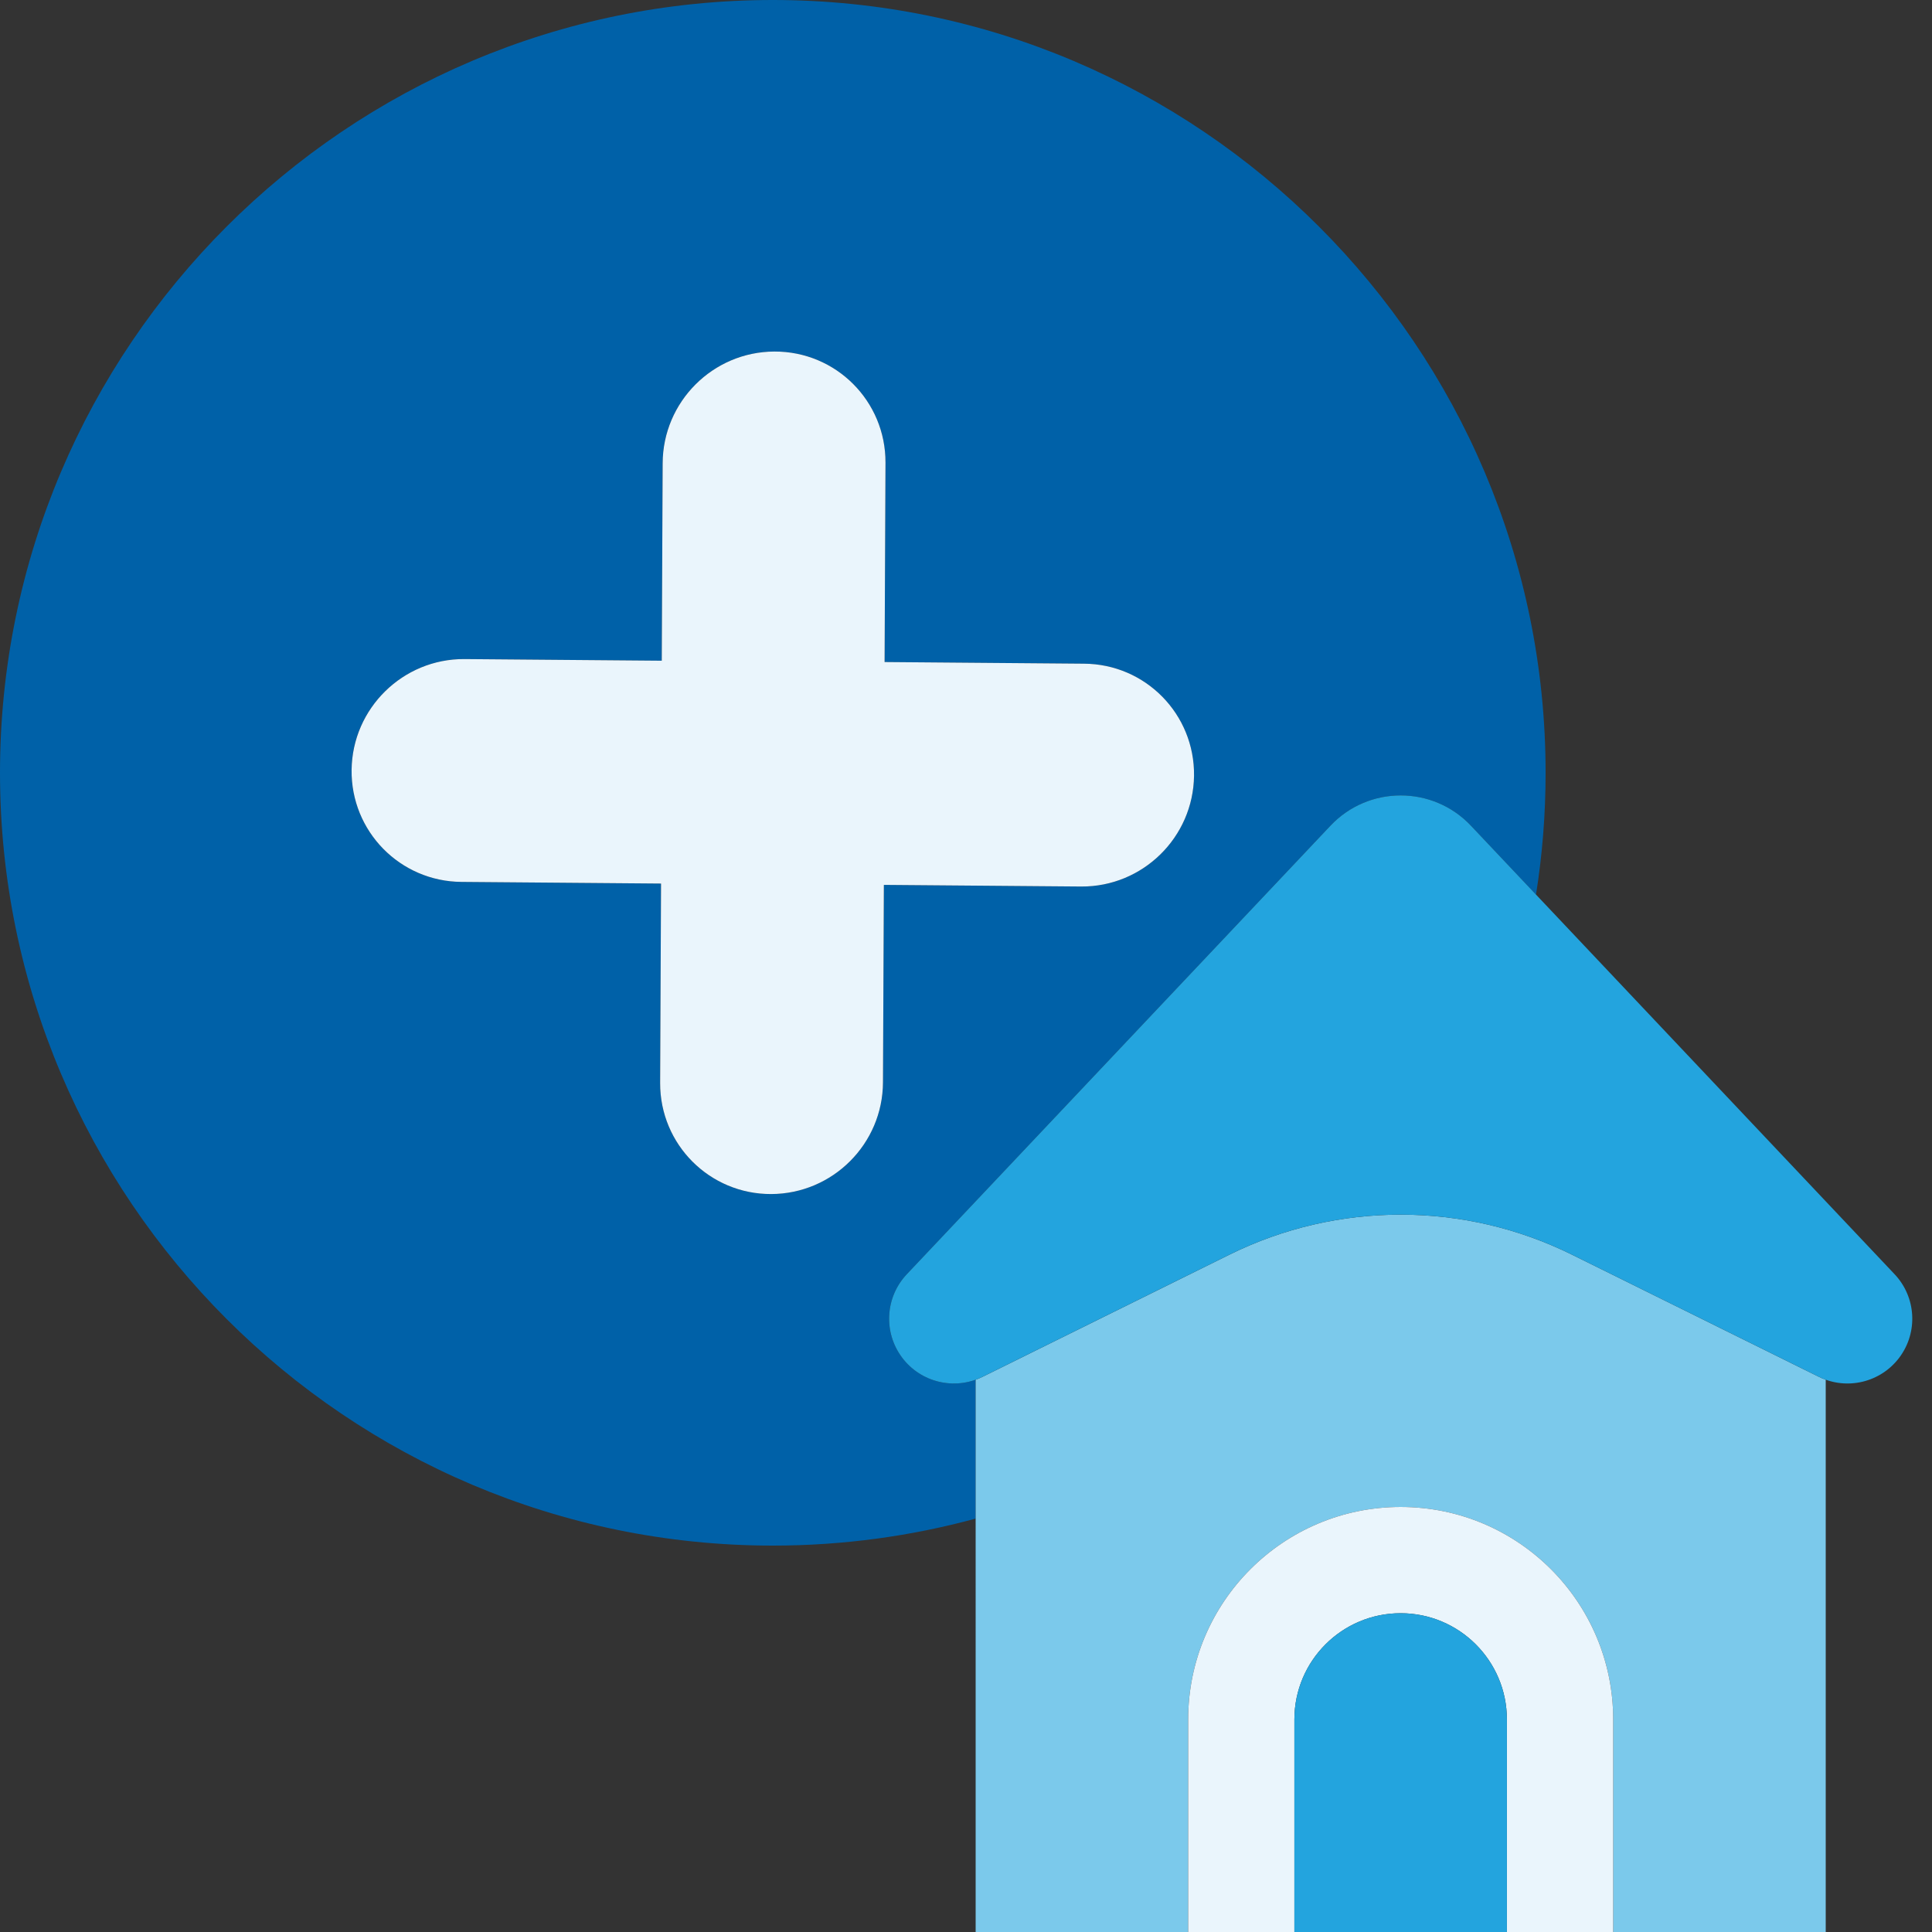 <?xml version="1.0" encoding="utf-8"?>
<!-- Generator: Adobe Illustrator 15.0.0, SVG Export Plug-In . SVG Version: 6.00 Build 0)  -->
<!DOCTYPE svg PUBLIC "-//W3C//DTD SVG 1.1//EN" "http://www.w3.org/Graphics/SVG/1.1/DTD/svg11.dtd">
<svg version="1.1" id="Ebene_1" xmlns="http://www.w3.org/2000/svg" xmlns:xlink="http://www.w3.org/1999/xlink" x="0px" y="0px"
	 width="512px" height="512px" viewBox="0 0 512 512" enable-background="new 0 0 512 512" xml:space="preserve">
<rect x="0" y="0" width="512" height="512" fill="#333333" stroke="none"/>
<g>
	<defs>
		<rect id="SVGID_1_" x="0" width="512" height="512"/>
	</defs>
	<clipPath id="SVGID_2_">
		<use xlink:href="#SVGID_1_"  overflow="visible"/>
	</clipPath>
	<g clip-path="url(#SVGID_2_)">
		<path fill="#0061A8" d="M204.8,0C91.874,0,0,91.871,0,204.799S91.874,409.6,204.8,409.6c18.596,0,36.619-2.49,53.758-7.157
			v-36.798c-7.02,2.507-14.97,0.192-19.521-5.9c-4.993-6.687-4.454-15.995,1.275-22.063l112.276-118.866
			c10.102-10.695,27.118-10.695,37.22,0l17.252,18.262c1.672-10.517,2.54-21.298,2.54-32.279C409.6,91.871,317.729,0,204.8,0z
			 M204.373,316.437c-16.308,0.051-29.484-13.125-29.431-29.433l0.237-52.853l-52.849-0.437
			c-16.306-0.098-29.359-13.396-29.157-29.703c0.204-16.307,13.587-29.447,29.893-29.35l52.305,0.434l0.237-52.31
			c0.053-16.307,13.315-29.57,29.622-29.623c16.308-0.053,29.484,13.124,29.431,29.431l-0.238,52.854l52.851,0.437
			c16.305,0.097,29.357,13.396,29.155,29.703c-0.202,16.307-13.586,29.447-29.893,29.35l-52.305-0.434l-0.236,52.31
			C233.942,303.119,220.679,316.383,204.373,316.437z"/>
		<path fill="#EAF5FC" d="M204.376,316.437c-16.307,0.051-29.484-13.125-29.431-29.433l0.237-52.853l-52.849-0.437
			c-16.306-0.098-29.359-13.396-29.156-29.702c0.203-16.307,13.586-29.448,29.893-29.351l52.305,0.434l0.236-52.31
			c0.053-16.307,13.315-29.57,29.623-29.623c16.307-0.053,29.483,13.124,29.431,29.431l-0.238,52.854l52.849,0.437
			c16.308,0.097,29.361,13.396,29.156,29.703c-0.202,16.307-13.586,29.447-29.891,29.35l-52.306-0.434l-0.236,52.31
			C233.945,303.119,220.683,316.383,204.376,316.437z"/>
		<path fill="#7BC9EB" d="M260.406,364.859c-0.607,0.302-1.224,0.563-1.849,0.785V512l56.317-0.003V455.68
			c0-31.106,25.216-56.319,56.32-56.319c31.104,0,56.32,25.213,56.32,56.319v56.317L483.835,512V365.643
			c-0.622-0.223-1.238-0.484-1.843-0.783l-65.383-32.349c-28.618-14.159-62.203-14.159-90.818,0L260.406,364.859z"/>
		<path fill="#EAF5FC" d="M314.875,455.68v56.317h28.149V455.68c0-15.552,12.608-28.16,28.16-28.16
			c15.553,0,28.16,12.608,28.16,28.16v56.317h28.171V455.68c0-31.106-25.217-56.319-56.32-56.319
			C340.091,399.36,314.875,424.573,314.875,455.68L314.875,455.68z"/>
		<g>
			<path fill="#23A4DE" d="M343.024,512v-56.32c0-15.552,12.608-28.16,28.16-28.16c15.553,0,28.16,12.608,28.16,28.16V512H343.024z"
				/>
			<path fill="#23A4DE" d="M239.037,359.744c4.956,6.636,13.945,8.788,21.369,5.114l65.385-32.348
				c28.615-14.157,62.2-14.157,90.818,0l65.383,32.348c7.424,3.674,16.415,1.521,21.371-5.114
				c4.992-6.687,4.454-15.995-1.277-22.063L389.808,218.815c-10.102-10.695-27.118-10.695-37.22,0L240.312,337.682
				C234.583,343.749,234.045,353.058,239.037,359.744L239.037,359.744z"/>
		</g>
	</g>
</g>
</svg>
